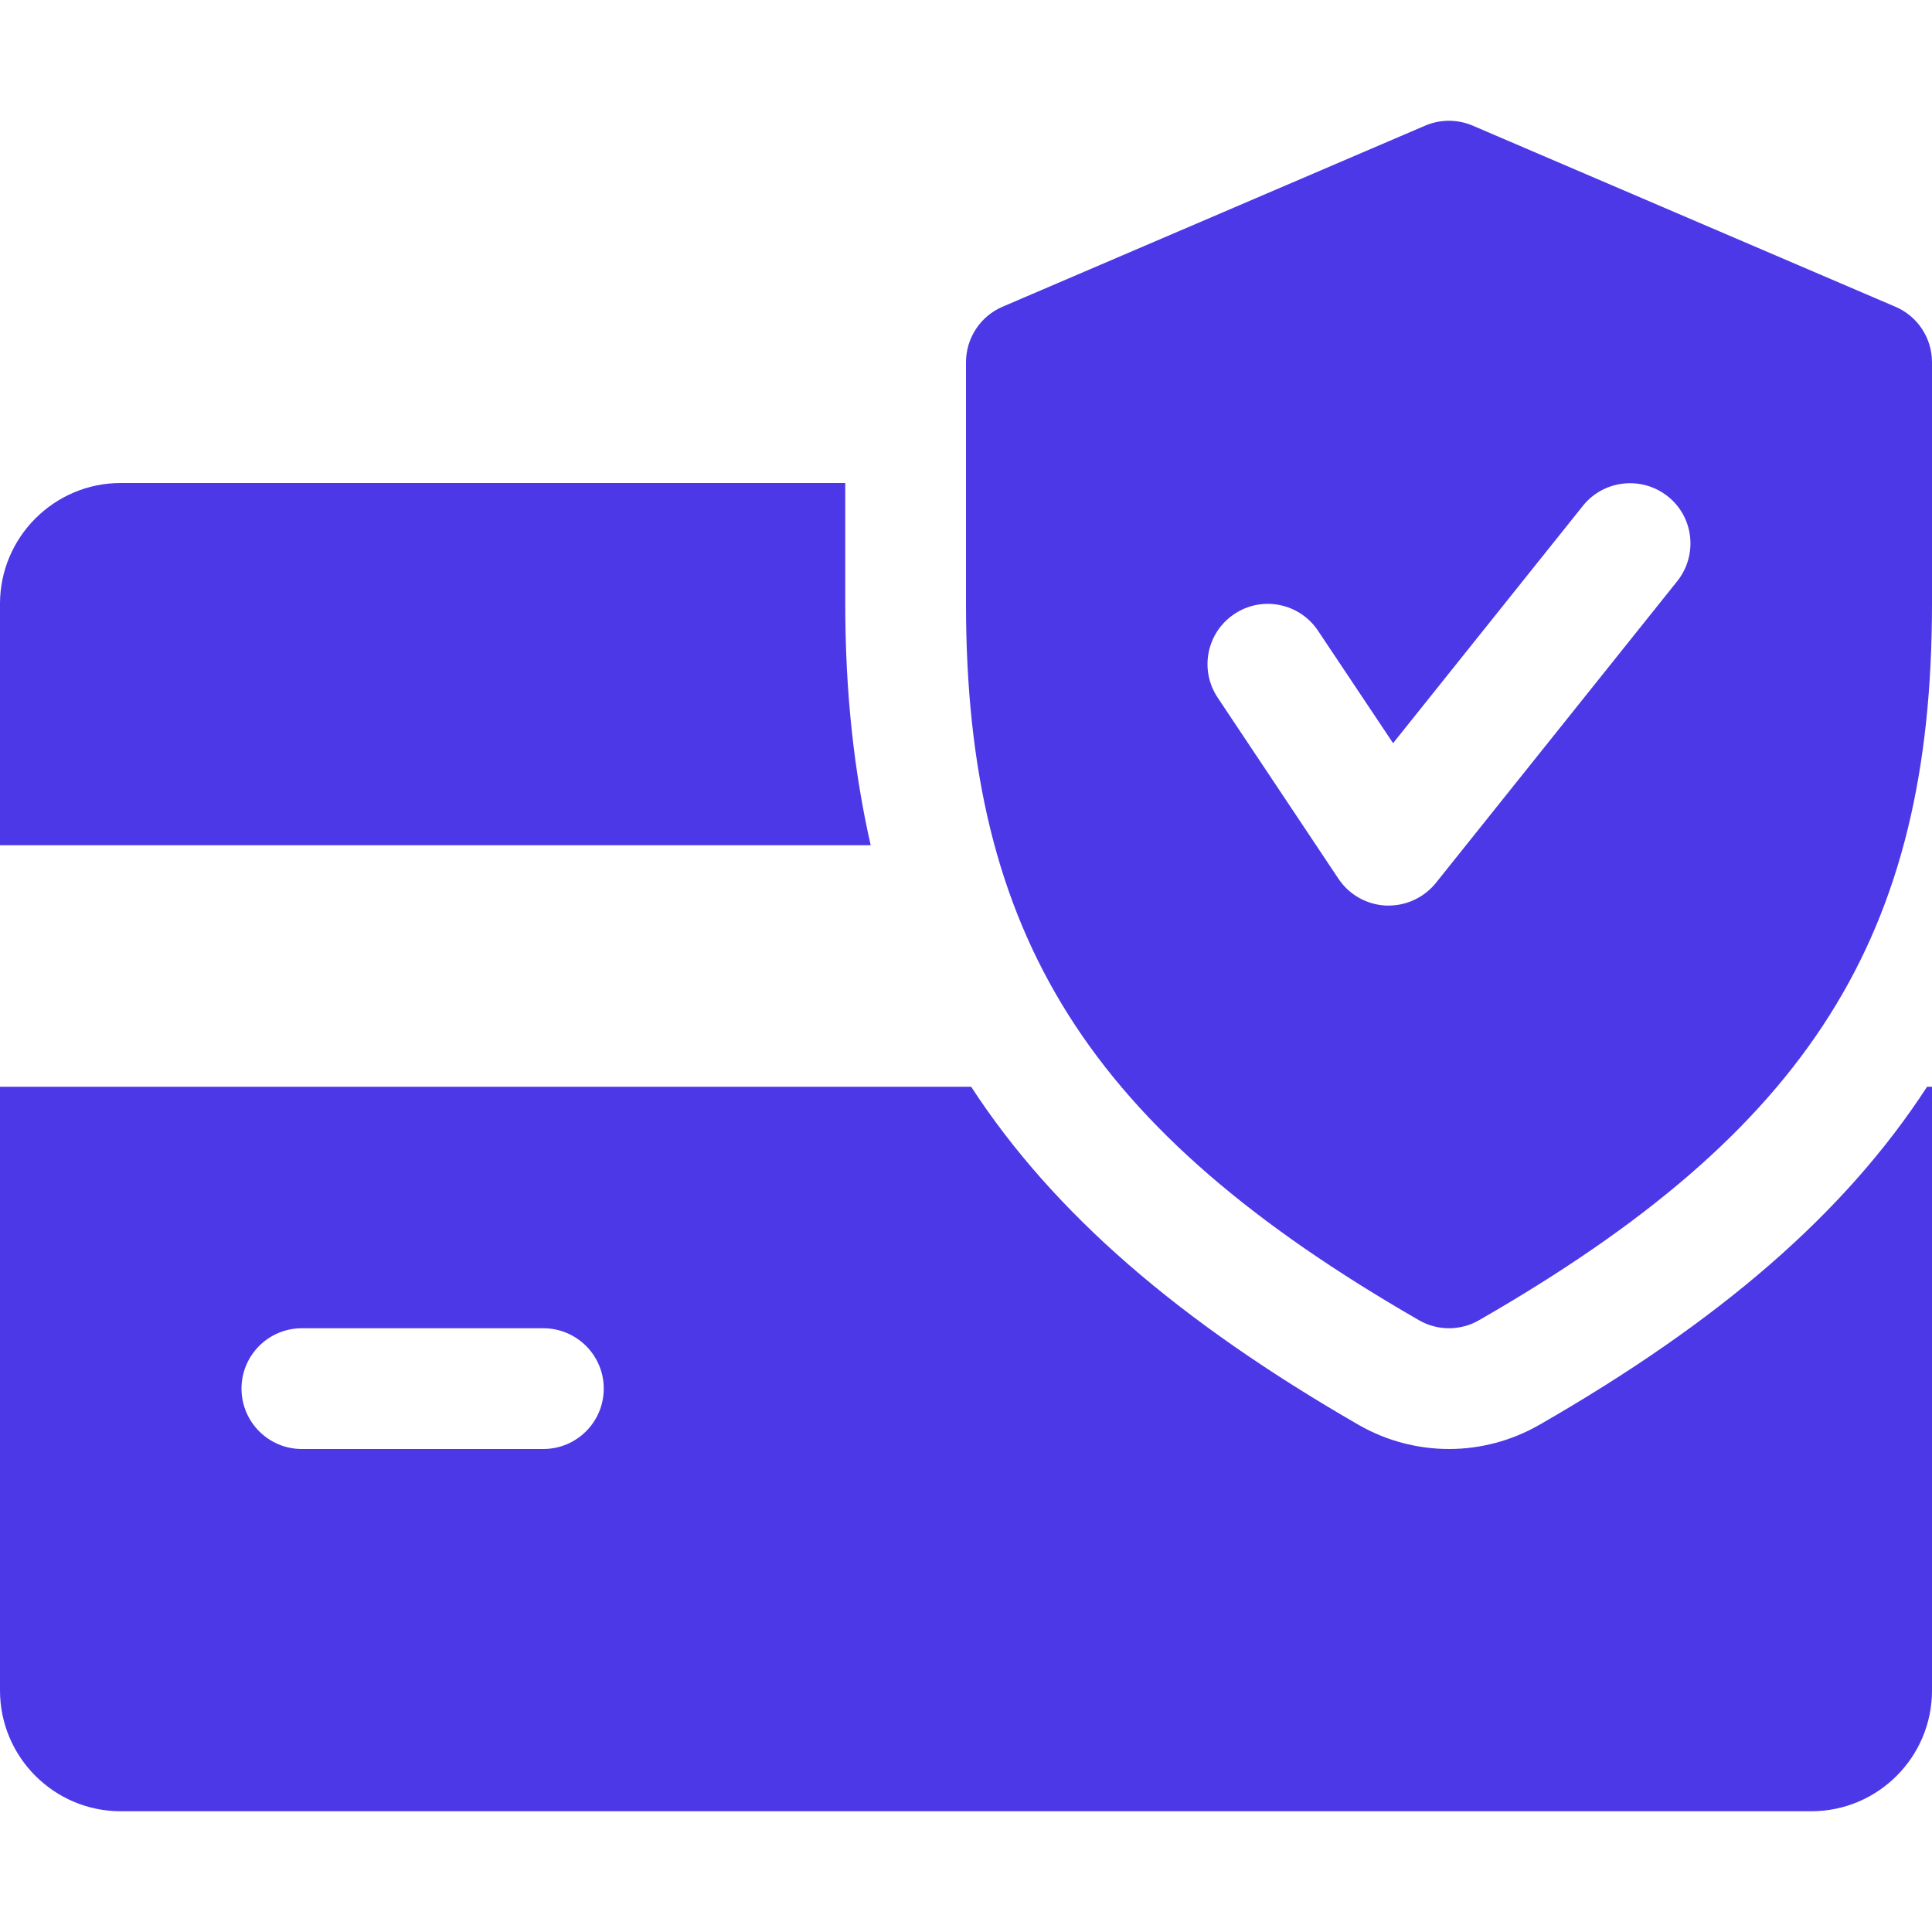 <svg width="18" height="18" viewBox="0 0 18 18" fill="none" xmlns="http://www.w3.org/2000/svg">
<g clip-path="url(#clip0_326_10471)">
<path d="M7.875 5.625V4.5H1.125C0.505 4.5 0 5.005 0 5.625V7.875H8.112C7.956 7.187 7.875 6.447 7.875 5.625Z" fill="#4D38E7"/>
<path d="M17.954 10.125C17.187 11.307 16.017 12.313 14.34 13.276C14.083 13.423 13.793 13.5 13.5 13.5C13.207 13.5 12.917 13.423 12.663 13.278C10.987 12.313 9.817 11.306 9.048 10.125H0V15.75C0 16.371 0.505 16.875 1.125 16.875H16.875C17.496 16.875 18 16.371 18 15.75V10.125H17.954ZM5.062 13.5H2.812C2.502 13.5 2.25 13.248 2.25 12.937C2.25 12.627 2.502 12.375 2.812 12.375H5.062C5.373 12.375 5.625 12.627 5.625 12.937C5.625 13.248 5.373 13.5 5.062 13.5Z" fill="#4D38E7"/>
<path d="M17.659 2.858L13.722 1.171C13.579 1.11 13.42 1.11 13.277 1.171L9.34 2.858C9.134 2.946 9 3.15 9 3.375V5.625C9 8.72 10.144 10.529 13.22 12.3C13.306 12.35 13.403 12.375 13.5 12.375C13.597 12.375 13.694 12.35 13.78 12.3C16.856 10.533 18 8.724 18 5.625V3.375C18 3.15 17.866 2.946 17.659 2.858ZM15.627 5.414L13.377 8.227C13.269 8.36 13.107 8.437 12.938 8.437C12.93 8.437 12.921 8.437 12.914 8.437C12.735 8.429 12.57 8.337 12.47 8.187L11.345 6.5C11.172 6.241 11.242 5.892 11.501 5.72C11.757 5.549 12.107 5.617 12.28 5.877L12.979 6.924L14.748 4.712C14.942 4.47 15.297 4.432 15.539 4.625C15.781 4.817 15.82 5.171 15.627 5.414Z" fill="#4D38E7"/>
</g>
<defs>
<clipPath id="clip0_326_10471">
<rect width="18" height="18" fill="white"/>
</clipPath>
</defs>
</svg>
